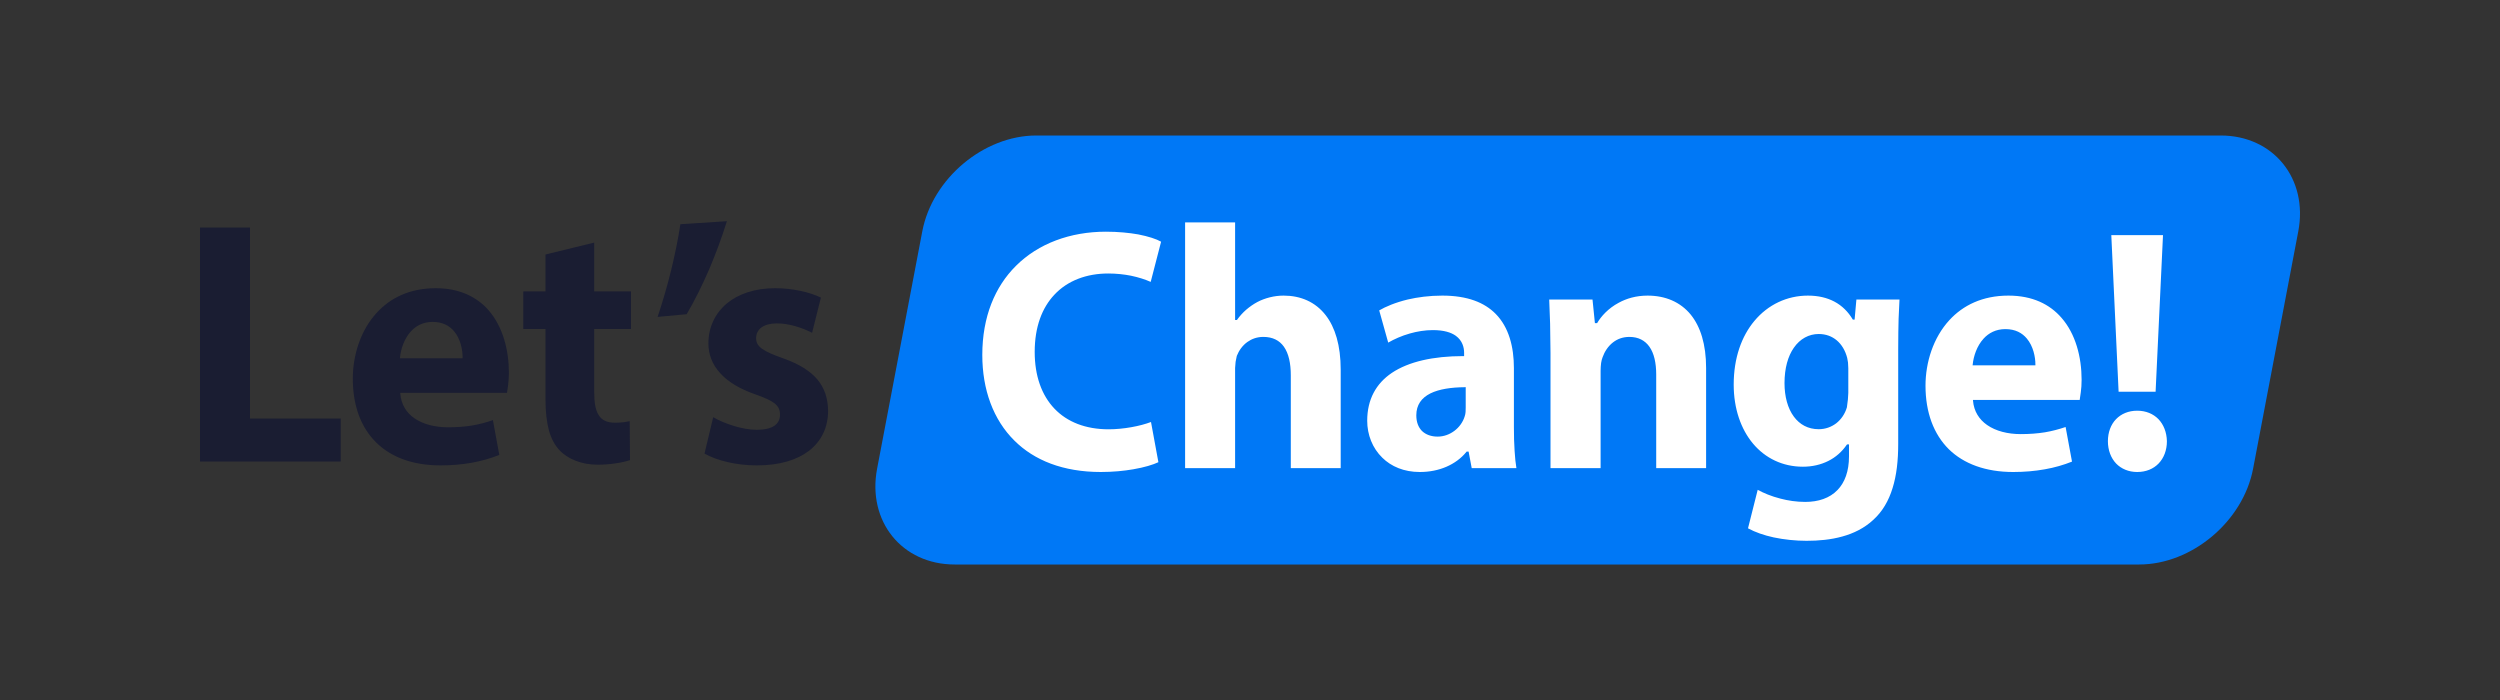 <?xml version="1.0" encoding="UTF-8"?>
<!DOCTYPE svg PUBLIC "-//W3C//DTD SVG 1.1//EN" "http://www.w3.org/Graphics/SVG/1.1/DTD/svg11.dtd">
<!-- Creator: CorelDRAW -->
<svg xmlns="http://www.w3.org/2000/svg" xml:space="preserve" width="250px" height="70px" version="1.1" style="shape-rendering:geometricPrecision; text-rendering:geometricPrecision; image-rendering:optimizeQuality; fill-rule:evenodd; clip-rule:evenodd"
viewBox="0 0 250 70"
 xmlns:xlink="http://www.w3.org/1999/xlink"
 xmlns:xodm="http://www.corel.com/coreldraw/odm/2003">
 <rect x="0" y="0" width="250" height="70" fill="#333333" stroke="none"/>
 <defs>
  <style type="text/css">
   <![CDATA[
    .fil0 {fill:none}
    .fil1 {fill:#0078F6}
    .fil3 {fill:#1A1D32;fill-rule:nonzero}
    .fil2 {fill:white;fill-rule:nonzero}
   ]]>
  </style>
 </defs>
 <g id="Слой_x0020_1">
  <rect class="fil0" width="250" height="70"/>
  <g id="_2553893019504">
   <path class="fil1" d="M95.47 56.45l118.44 0c5.27,0 10.4,-4.31 11.4,-9.58l4.52 -23.74c1,-5.27 -2.5,-9.58 -7.76,-9.58l-118.44 0c-5.26,0 -10.4,4.31 -11.4,9.58l-4.52 23.74c-1,5.26 2.49,9.58 7.76,9.58z"/>
   <path class="fil2" d="M98.23 35.5c0,3.45 1.09,6.47 3.22,8.57 1.97,1.96 4.86,3.13 8.63,3.13 1.22,0 2.32,-0.11 3.24,-0.27 1.12,-0.19 1.99,-0.46 2.52,-0.71l-0.74 -4.02c-0.53,0.2 -1.22,0.39 -1.97,0.52 -0.73,0.13 -1.53,0.21 -2.27,0.21 -2.31,0 -4.15,-0.74 -5.41,-2.06 -1.29,-1.35 -1.98,-3.29 -1.98,-5.68 0,-2.51 0.74,-4.41 1.96,-5.71 1.33,-1.43 3.25,-2.13 5.39,-2.13 0.84,0 1.6,0.09 2.27,0.22 0.77,0.16 1.44,0.38 1.98,0.62l1.04 -4.02c-0.47,-0.27 -1.27,-0.53 -2.29,-0.73 -0.91,-0.16 -2.01,-0.27 -3.23,-0.27 -3.56,0 -6.76,1.18 -9,3.42 -2.09,2.08 -3.36,5.08 -3.36,8.91zm20.28 11.31l5 0 0 -10.01 0.05 -0.62 0.12 -0.59c0.21,-0.53 0.57,-1.05 1.07,-1.4 0.42,-0.3 0.95,-0.5 1.58,-0.5 0.95,0 1.62,0.36 2.06,0.98 0.48,0.68 0.69,1.67 0.69,2.86l0 9.28 4.99 0 0 -9.84c0,-2.44 -0.56,-4.24 -1.5,-5.45 -1.03,-1.33 -2.51,-1.96 -4.21,-1.96 -0.46,0 -0.93,0.06 -1.37,0.17 -0.44,0.11 -0.88,0.27 -1.27,0.48 -0.39,0.21 -0.76,0.47 -1.11,0.77 -0.33,0.29 -0.63,0.62 -0.89,0.98l-0.02 0.04 -0.19 0 0 -9.76 -5 0 0 24.57zm18.21 -4.74c0,1.41 0.53,2.75 1.51,3.7 0.89,0.88 2.17,1.43 3.75,1.43 0.96,0 1.86,-0.18 2.65,-0.52 0.79,-0.34 1.48,-0.84 2.01,-1.49l0.02 -0.03 0.2 0 0.31 1.65 4.47 0c-0.08,-0.47 -0.14,-1.06 -0.18,-1.72 -0.05,-0.71 -0.07,-1.52 -0.07,-2.35l0 -5.93c0,-2.14 -0.51,-4.09 -1.82,-5.42 -1.12,-1.14 -2.83,-1.83 -5.34,-1.83 -1.3,0 -2.47,0.16 -3.46,0.39 -1.24,0.3 -2.22,0.72 -2.85,1.09l0.9 3.22c0.59,-0.34 1.34,-0.68 2.16,-0.91 0.73,-0.21 1.53,-0.34 2.31,-0.34 1.09,0 1.82,0.23 2.29,0.57 0.66,0.48 0.83,1.16 0.83,1.7l0 0.33 -0.09 0c-2.99,0 -5.45,0.55 -7.14,1.68 -1.57,1.06 -2.46,2.65 -2.46,4.78zm4.91 -0.54c0,-1.05 0.53,-1.75 1.41,-2.19 0.87,-0.43 2.08,-0.61 3.45,-0.62l0.08 -0.01 0 2.02c0,0.28 0,0.64 -0.1,0.9 -0.17,0.57 -0.55,1.1 -1.04,1.46 -0.47,0.35 -1.04,0.57 -1.67,0.57 -0.63,0 -1.18,-0.19 -1.57,-0.57 -0.35,-0.36 -0.56,-0.87 -0.56,-1.56zm13.42 5.28l5.01 0 0 -9.74c0,-0.25 0.02,-0.52 0.05,-0.77 0.03,-0.22 0.09,-0.43 0.15,-0.58 0.19,-0.54 0.54,-1.1 1.05,-1.49 0.43,-0.33 0.97,-0.54 1.63,-0.54 0.9,0 1.56,0.36 2,0.98 0.47,0.66 0.68,1.63 0.68,2.78l0 9.36 4.99 0 0 -10.01c0,-2.38 -0.57,-4.14 -1.53,-5.33 -1.05,-1.29 -2.57,-1.91 -4.32,-1.91 -1.15,0 -2.11,0.29 -2.88,0.71 -1.06,0.56 -1.77,1.37 -2.15,2.01l-0.02 0.03 -0.22 0 -0.24 -2.36 -4.33 0 0.09 2.41 0.04 2.94 0 11.51zm20.72 2.17l-0.97 3.85c0.71,0.39 1.6,0.7 2.57,0.91 1.04,0.22 2.18,0.34 3.29,0.34 1.21,0 2.43,-0.11 3.57,-0.43 1.13,-0.31 2.19,-0.83 3.07,-1.64 0.94,-0.84 1.57,-1.93 1.96,-3.21 0.4,-1.28 0.56,-2.76 0.56,-4.39l0 -9.46c0,-1.27 0.02,-2.27 0.04,-3.08l0.09 -1.92 -4.31 0 -0.18 2.01 -0.18 0 -0.02 -0.04c-0.44,-0.73 -1.04,-1.35 -1.84,-1.77 -0.71,-0.37 -1.57,-0.59 -2.63,-0.59 -2.08,0 -3.99,0.9 -5.35,2.53 -1.28,1.53 -2.07,3.7 -2.07,6.37 0,2.4 0.72,4.46 1.94,5.91 1.22,1.45 2.96,2.3 4.98,2.3 0.93,0 1.79,-0.2 2.53,-0.57 0.75,-0.37 1.38,-0.93 1.86,-1.63l0.03 -0.03 0.19 0 0 1.19c0,1.52 -0.43,2.62 -1.14,3.36 -0.79,0.83 -1.93,1.2 -3.24,1.2 -0.87,0 -1.73,-0.13 -2.48,-0.33 -0.91,-0.23 -1.69,-0.56 -2.27,-0.88zm2.68 -10.66c0,-1.51 0.35,-2.71 0.93,-3.54 0.62,-0.9 1.51,-1.38 2.49,-1.38 0.72,0 1.32,0.23 1.8,0.63 0.5,0.42 0.86,1.03 1.05,1.76l0.08 0.46 0.03 0.57 0 2.47 -0.04 0.65 -0.1 0.79c-0.19,0.65 -0.57,1.21 -1.07,1.6 -0.49,0.37 -1.08,0.59 -1.75,0.59 -1.07,0 -1.9,-0.47 -2.48,-1.25 -0.62,-0.83 -0.94,-2.02 -0.94,-3.35zm14.1 0.25c0,2.68 0.82,4.85 2.33,6.35 1.49,1.46 3.68,2.28 6.44,2.28 1.1,0 2.16,-0.09 3.16,-0.27 0.98,-0.17 1.9,-0.44 2.72,-0.77l-0.64 -3.46c-0.68,0.23 -1.36,0.41 -2.07,0.53 -0.75,0.12 -1.54,0.18 -2.42,0.18 -1.29,0 -2.49,-0.3 -3.36,-0.91 -0.79,-0.55 -1.32,-1.36 -1.41,-2.43l0 -0.08 10.67 0 0.11 -0.77c0.05,-0.35 0.08,-0.78 0.08,-1.24 0,-2.28 -0.6,-4.59 -2.01,-6.2 -1.17,-1.35 -2.9,-2.22 -5.31,-2.22 -2.6,0 -4.55,0.98 -5.9,2.45 -1.62,1.76 -2.39,4.23 -2.39,6.56zm4.72 -2.12c0.08,-0.81 0.41,-1.85 1.09,-2.59 0.51,-0.56 1.23,-0.95 2.18,-0.95 1,0 1.68,0.39 2.14,0.94 0.65,0.77 0.86,1.85 0.86,2.6l0 0.08 -6.28 0 0.01 -0.08zm14.59 2.72l3.7 0 0.74 -15.66 -5.17 0 0.73 15.66zm-1.07 4.95c0,0.9 0.3,1.68 0.82,2.23 0.51,0.53 1.25,0.85 2.11,0.85 0.88,0 1.62,-0.31 2.14,-0.85 0.53,-0.55 0.83,-1.33 0.83,-2.23 -0.02,-0.9 -0.33,-1.67 -0.85,-2.21 -0.52,-0.53 -1.25,-0.84 -2.12,-0.84 -0.87,0 -1.6,0.31 -2.12,0.85 -0.51,0.53 -0.81,1.3 -0.81,2.2z"/>
   <path class="fil3" d="M70.45 45.36c0.62,0.35 1.43,0.65 2.35,0.86 0.88,0.2 1.86,0.32 2.89,0.32 2.28,0 4.02,-0.55 5.21,-1.46 1.27,-0.98 1.91,-2.38 1.91,-4 -0.02,-1.24 -0.35,-2.27 -1.07,-3.13 -0.71,-0.85 -1.82,-1.54 -3.37,-2.1 -1.04,-0.36 -1.72,-0.66 -2.15,-0.96 -0.44,-0.32 -0.61,-0.64 -0.61,-1.07 0,-0.46 0.2,-0.84 0.57,-1.1 0.35,-0.24 0.86,-0.38 1.5,-0.38 0.6,0 1.2,0.1 1.75,0.25 0.71,0.19 1.35,0.47 1.78,0.69l0.88 -3.52c-0.53,-0.26 -1.25,-0.51 -2.08,-0.68 -0.76,-0.16 -1.61,-0.26 -2.5,-0.26 -2.02,0 -3.67,0.57 -4.82,1.52 -1.18,0.99 -1.85,2.39 -1.85,4 0,1.06 0.36,2.09 1.19,2.99 0.74,0.82 1.88,1.54 3.48,2.1 0.95,0.33 1.57,0.61 1.95,0.91 0.39,0.31 0.54,0.66 0.54,1.12 0,0.49 -0.19,0.87 -0.58,1.13 -0.38,0.25 -0.96,0.39 -1.77,0.39 -0.68,0 -1.48,-0.15 -2.22,-0.37 -0.82,-0.25 -1.59,-0.58 -2.11,-0.89l-0.87 3.64zm-50.45 0.79l14.07 0 0 -4.3 -9.07 0 0 -19.1 -5 0 0 23.4zm15.28 -8.28c0,2.69 0.81,4.87 2.33,6.37 1.49,1.48 3.67,2.3 6.44,2.3 1.09,0 2.16,-0.09 3.15,-0.27 0.98,-0.18 1.91,-0.44 2.73,-0.78l-0.64 -3.48c-0.68,0.24 -1.36,0.42 -2.08,0.54 -0.74,0.12 -1.53,0.18 -2.42,0.18 -1.28,0 -2.48,-0.3 -3.36,-0.91 -0.79,-0.55 -1.31,-1.37 -1.4,-2.44l-0.01 -0.09 10.68 0 0.11 -0.77c0.04,-0.35 0.08,-0.78 0.08,-1.24 0,-2.29 -0.61,-4.6 -2.01,-6.23 -1.17,-1.35 -2.91,-2.23 -5.31,-2.23 -2.6,0 -4.55,0.98 -5.9,2.46 -1.62,1.76 -2.39,4.25 -2.39,6.59zm4.72 -2.13c0.08,-0.82 0.41,-1.86 1.09,-2.6 0.51,-0.56 1.23,-0.95 2.18,-0.95 0.99,0 1.68,0.39 2.14,0.94 0.65,0.77 0.85,1.86 0.85,2.61l0 0.09 -6.27 0 0.01 -0.09zm15.92 9.25c0.42,0.46 0.99,0.84 1.66,1.09 0.63,0.25 1.37,0.39 2.19,0.39 0.64,0 1.24,-0.05 1.76,-0.13 0.6,-0.08 1.11,-0.21 1.47,-0.33l-0.03 -3.89 -0.58 0.1c-0.26,0.03 -0.56,0.05 -0.9,0.05 -0.79,0 -1.31,-0.25 -1.63,-0.77 -0.32,-0.51 -0.44,-1.28 -0.44,-2.32l0 -6.28 3.68 0 0 -3.76 -3.68 0 0 -4.88 -4.87 1.19 0 3.69 -2.22 0 0 3.76 2.22 0 0 7.09c0,1.2 0.12,2.21 0.34,3.04 0.22,0.81 0.57,1.46 1.03,1.96zm9.84 -13.3l2.91 -0.27c0.78,-1.33 1.54,-2.86 2.24,-4.47 0.66,-1.55 1.27,-3.19 1.78,-4.83l-4.65 0.3c-0.23,1.5 -0.55,3.06 -0.93,4.62 -0.39,1.58 -0.85,3.16 -1.35,4.65z"/>
  </g>
 </g>
</svg>
